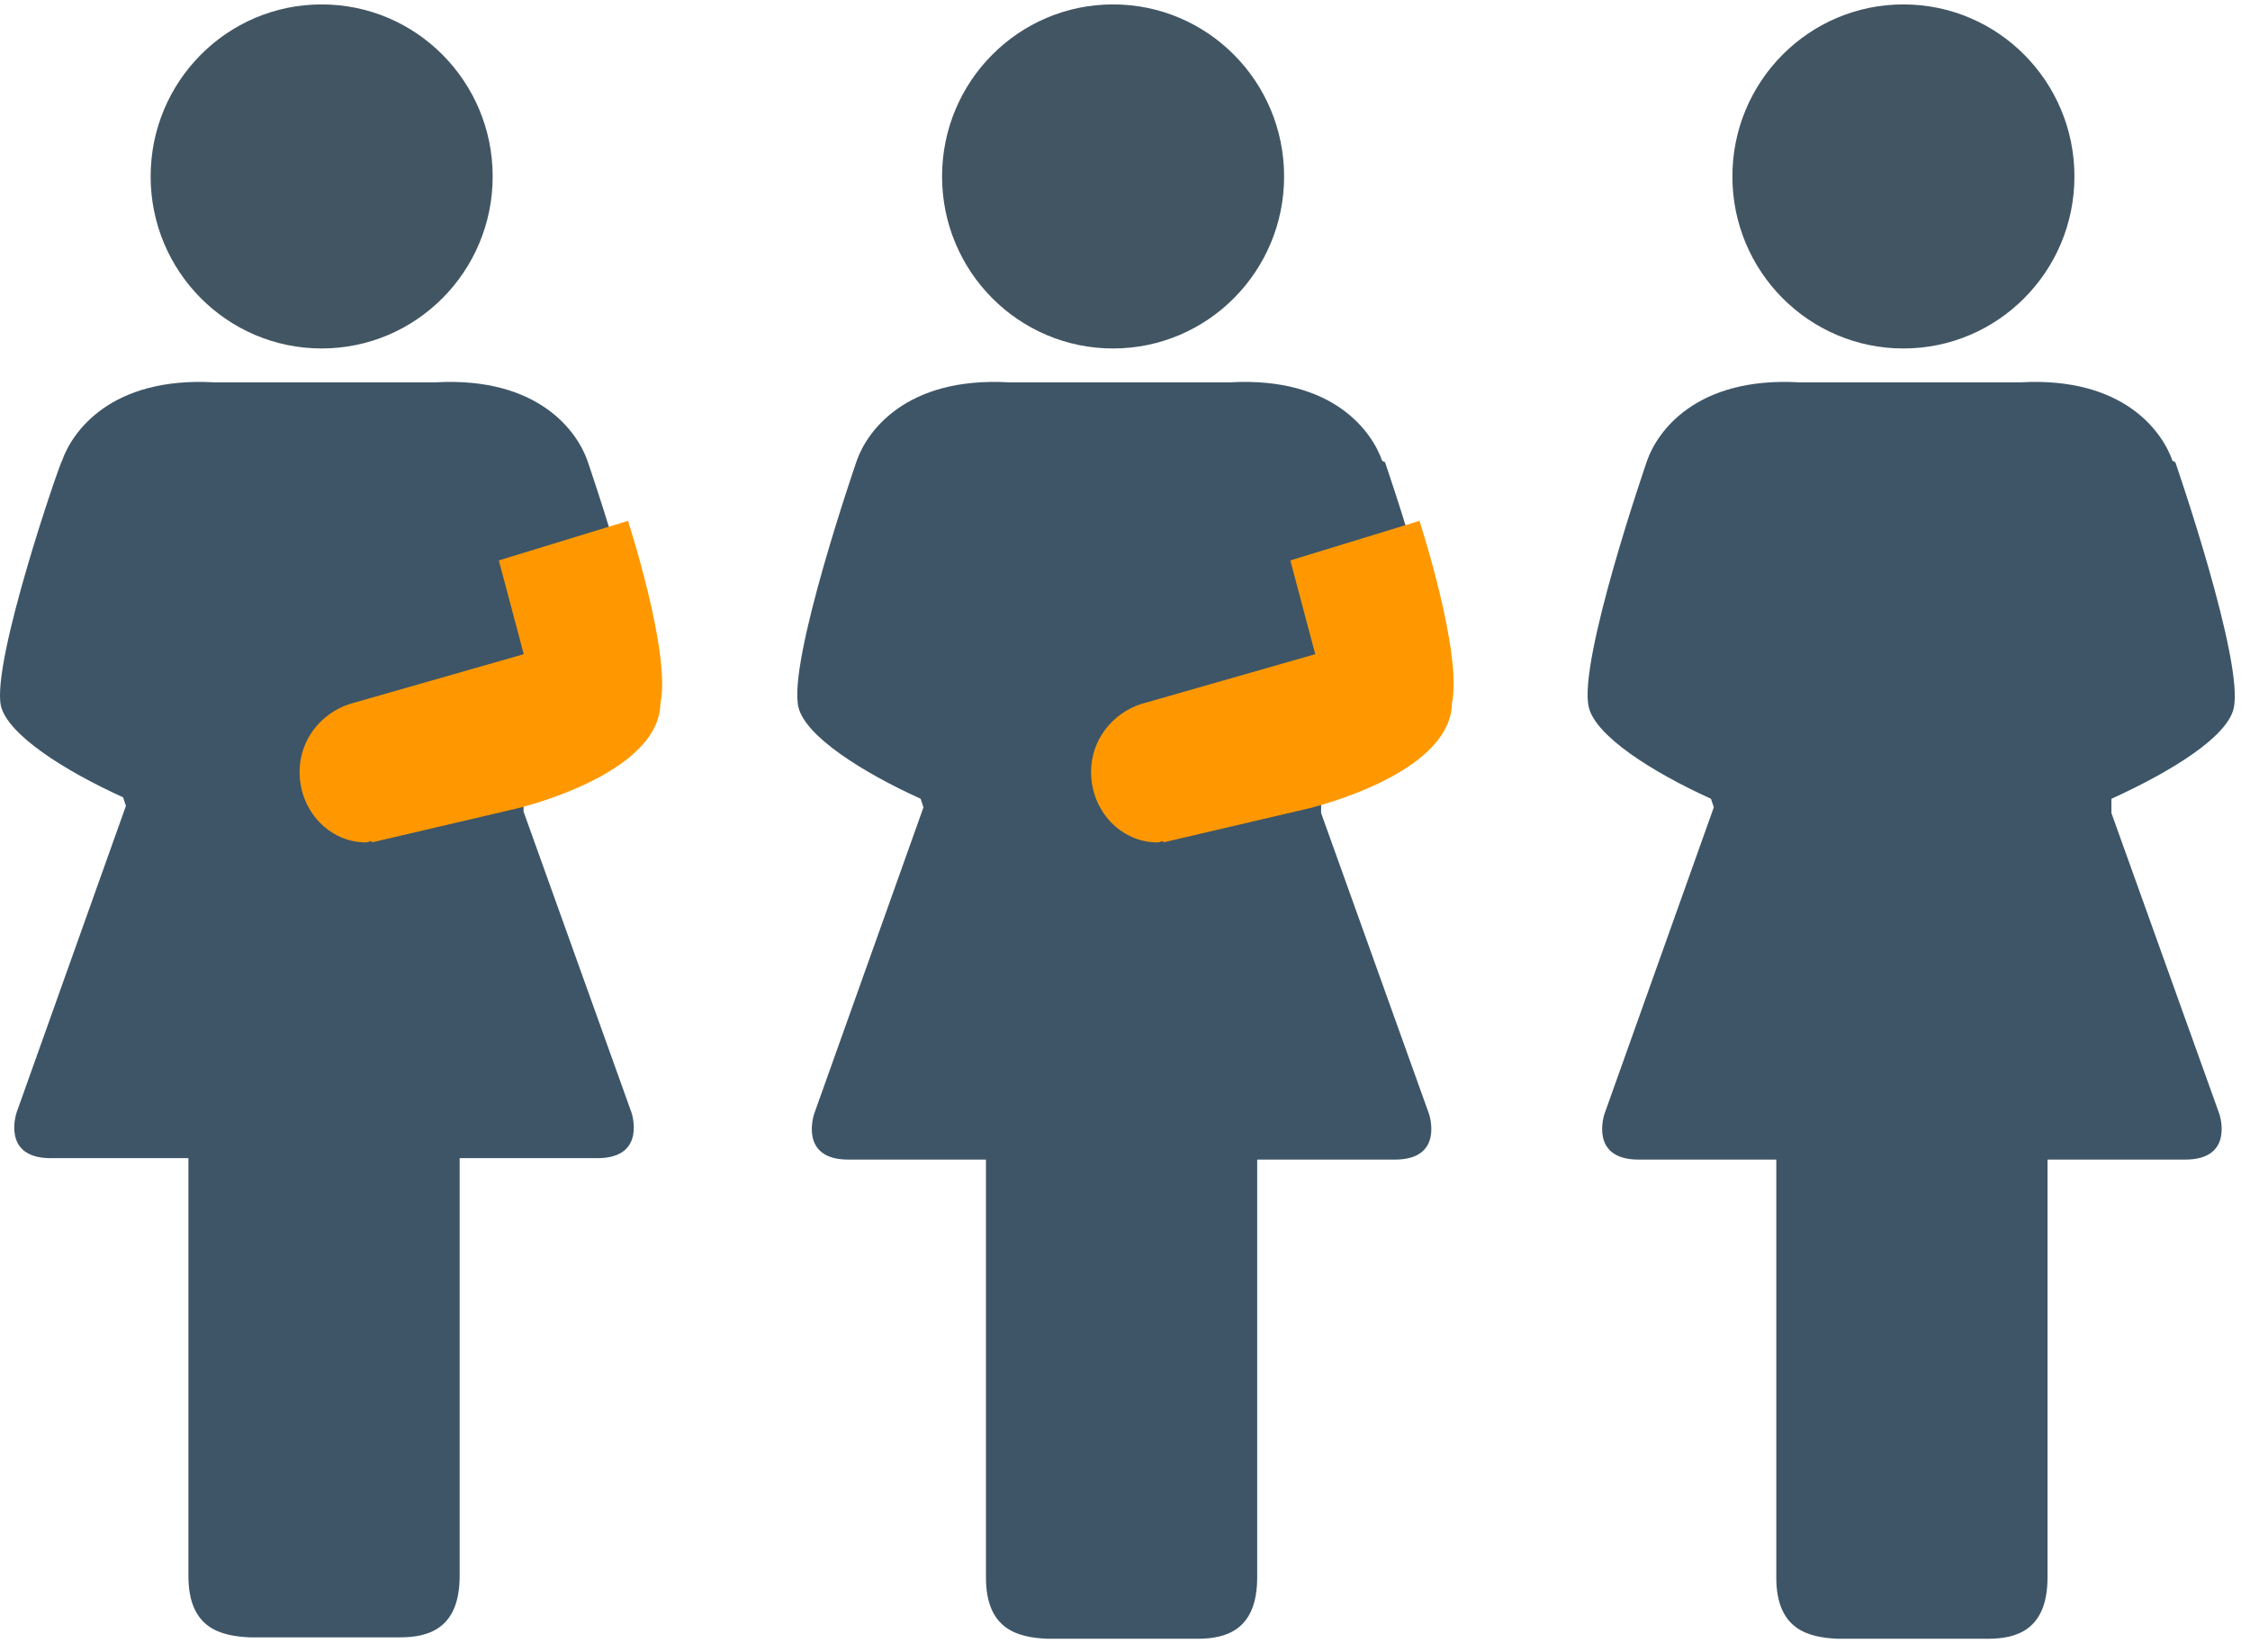<svg width="128" height="94" viewBox="0 0 128 94" fill="none" xmlns="http://www.w3.org/2000/svg">
<path d="M33.419 26.218C32.854 24.595 30.673 21.43 24.775 21.755C24.775 21.755 24.291 21.755 24.048 21.755H18.474H12.9C12.658 21.755 12.415 21.755 12.173 21.755C6.276 21.43 4.095 24.595 3.529 26.218C3.448 26.218 -0.51 37.661 0.055 40.177C0.459 41.8 3.61 43.828 7.003 45.37L7.164 45.857L0.944 63.305C0.944 63.305 0.055 65.902 2.883 65.902C6.114 65.902 10.719 65.902 10.719 65.902V89.679C10.719 92.682 12.577 93.088 14.193 93.169C14.677 93.169 15.162 93.169 15.566 93.169H18.474H21.382C21.786 93.169 22.271 93.169 22.756 93.169C24.371 93.169 26.149 92.682 26.149 89.679V65.902C26.149 65.902 30.592 65.902 33.985 65.902C36.812 65.902 35.924 63.305 35.924 63.305L29.784 46.182V45.37C33.177 43.828 36.328 41.881 36.731 40.258C37.378 37.661 33.419 26.218 33.419 26.218Z" fill="#3D5567"/>
<path d="M35.791 29.618L28.379 31.889L29.796 37.225L19.877 40.064C18.278 40.594 17.043 42.07 17.043 43.924C17.043 46.157 18.751 47.936 20.822 47.936C20.93 47.936 21.04 47.86 21.148 47.86V47.936L29.396 46.006C29.396 46.006 37.498 44.113 37.571 40.026C38.188 37.188 35.718 29.618 35.718 29.618" fill="#FF9800"/>
<ellipse cx="18.299" cy="10.04" rx="9.729" ry="9.789" fill="#425563"/>
<path d="M78.629 26.218C78.064 24.595 75.883 21.43 69.985 21.755C69.985 21.755 69.501 21.755 69.258 21.755H63.684H58.11C57.868 21.755 57.625 21.755 57.383 21.755C51.486 21.43 49.304 24.595 48.739 26.218C48.739 26.218 44.781 37.661 45.427 40.258C45.831 41.881 48.981 43.91 52.374 45.452L52.536 45.938L46.315 63.386C46.315 63.386 45.427 65.983 48.254 65.983C51.486 65.983 56.09 65.983 56.09 65.983V89.76C56.09 92.763 57.948 93.169 59.564 93.25C60.049 93.25 60.533 93.25 60.937 93.25H63.846H66.754C67.158 93.25 67.642 93.25 68.127 93.25C69.743 93.25 71.52 92.763 71.52 89.76V65.983C71.52 65.983 75.963 65.983 79.356 65.983C82.184 65.983 81.295 63.386 81.295 63.386L75.156 46.263V45.452C78.549 43.91 81.699 41.962 82.103 40.339C82.749 37.742 78.791 26.3 78.791 26.3" fill="#3D5567"/>
<g clip-path="url(#clip0_1900_39604)">
<path d="M80.818 29.618L73.406 31.889L74.823 37.225L64.904 40.064C63.306 40.594 62.07 42.07 62.07 43.924C62.07 46.157 63.778 47.936 65.849 47.936C65.958 47.936 66.067 47.86 66.176 47.86V47.936L74.423 46.006C74.423 46.006 82.525 44.113 82.598 40.026C83.216 37.188 80.745 29.618 80.745 29.618" fill="#FF9800"/>
</g>
<ellipse cx="63.322" cy="10.04" rx="9.729" ry="9.789" fill="#425563"/>
<path d="M123.59 26.218C123.025 24.595 120.844 21.43 114.946 21.755C114.946 21.755 114.462 21.755 114.219 21.755H108.645H103.071C102.829 21.755 102.586 21.755 102.344 21.755C96.447 21.43 94.265 24.595 93.7 26.218C93.7 26.218 89.742 37.661 90.388 40.258C90.792 41.881 93.942 43.91 97.335 45.452L97.497 45.938L91.276 63.386C91.276 63.386 90.388 65.983 93.215 65.983C96.447 65.983 101.051 65.983 101.051 65.983V89.76C101.051 92.763 102.909 93.169 104.525 93.25C105.01 93.25 105.494 93.25 105.898 93.25H108.807H111.715C112.119 93.25 112.603 93.25 113.088 93.25C114.704 93.25 116.481 92.763 116.481 89.76V65.983C116.481 65.983 120.924 65.983 124.317 65.983C127.145 65.983 126.256 63.386 126.256 63.386L120.116 46.263V45.452C123.509 43.91 126.66 41.962 127.064 40.339C127.71 37.742 123.752 26.3 123.752 26.3" fill="#3D5567"/>
<ellipse cx="108.283" cy="10.04" rx="9.729" ry="9.789" fill="#425563"/>
<defs>
<clipPath id="clip0_1900_39604">
<rect width="20.673" height="18.355" fill="white" transform="translate(62.105 29.618)"/>
</clipPath>
</defs>
</svg>
